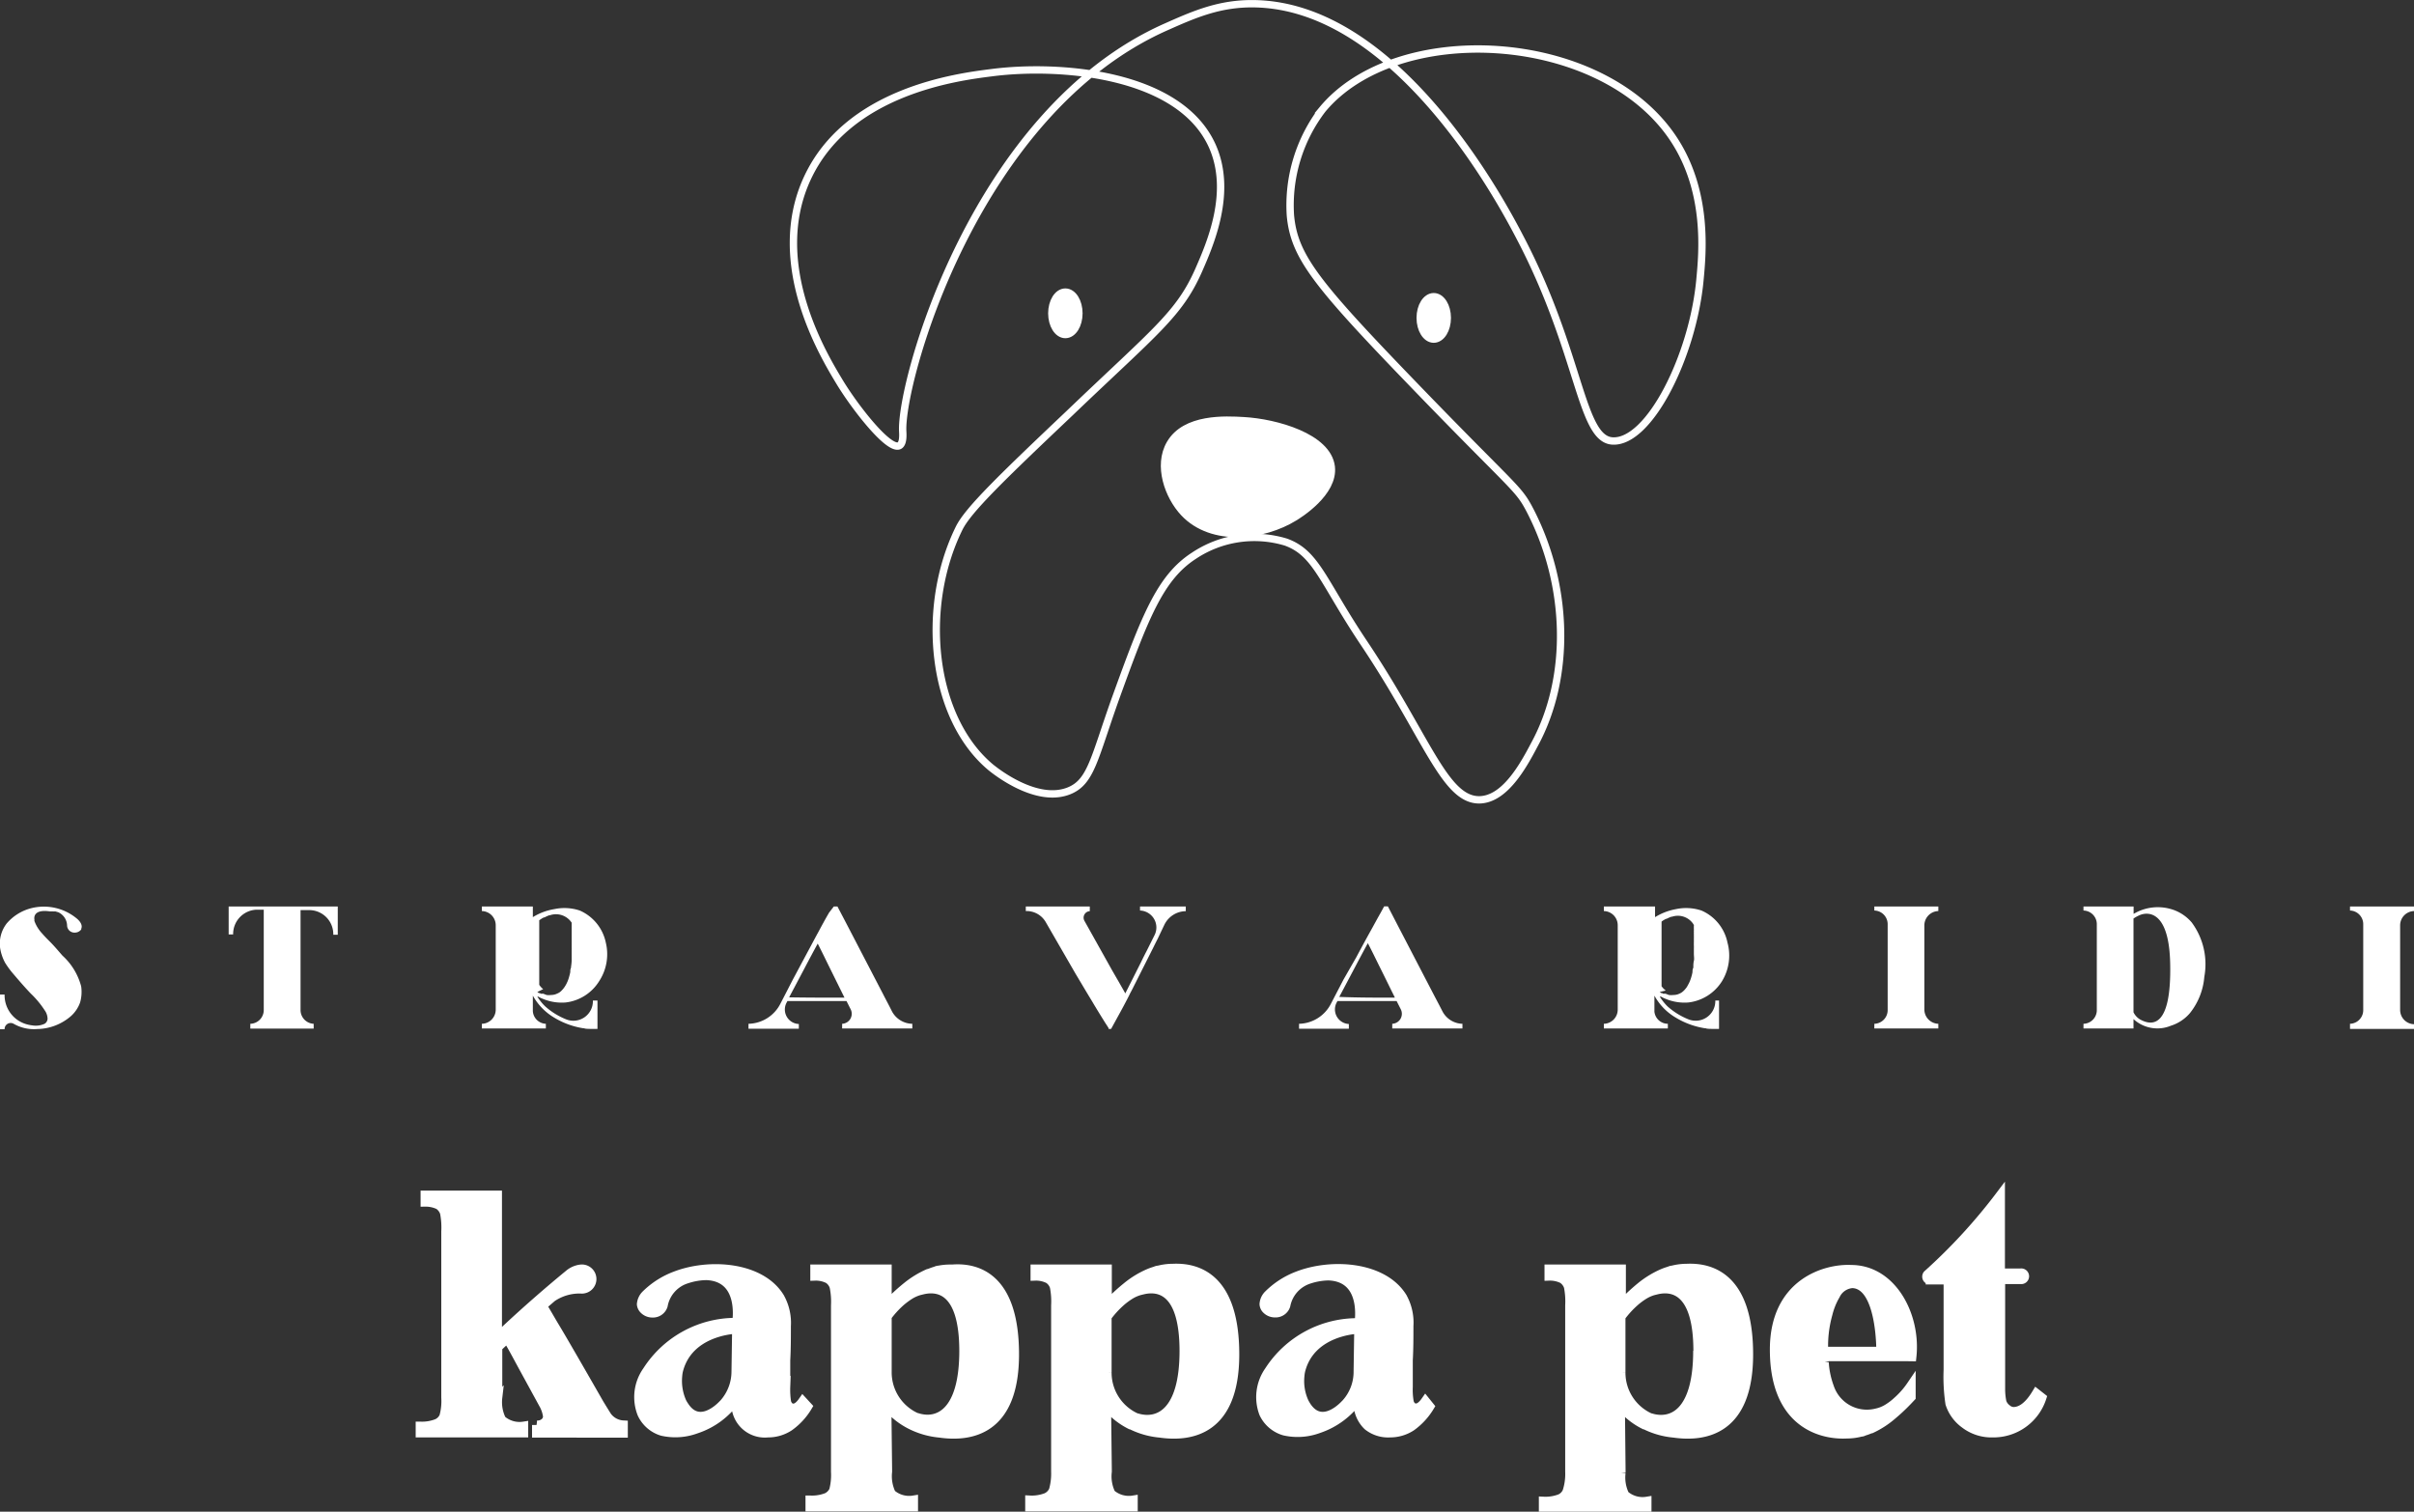 <svg xmlns="http://www.w3.org/2000/svg" viewBox="0 0 226.34 141.75"><rect x="0" y="0" width="226.34" height="141.75" fill="#333333" stroke="none"/><defs><style>.cls-1{fill:none;}.cls-1,.cls-2,.cls-3,.cls-5{stroke:#fff;}.cls-1,.cls-2,.cls-3{stroke-miterlimit:10;}.cls-1,.cls-3{stroke-width:0.69px;}.cls-2,.cls-3,.cls-4,.cls-5{fill:#fff;}.cls-2{stroke-width:0.85px;}.cls-5{stroke-width:0.85px;}</style></defs><g id="Layer_2" data-name="Layer 2"><g id="Layer_1-2" data-name="Layer 1"><path class="cls-1" d="M85.14,41.79c.4-.2.33-1.1.32-1.33-.25-4.53,6.72-30,24.72-37.95,2.65-1.18,5-2.2,8.2-2.16,13.61.17,23.44,19,25,22,5.66,10.84,5.63,18.82,8.63,19,3.45.2,7.54-8,8.2-15.11.22-2.39.85-8.34-2.59-13.38-6.82-10-25.84-11-32.81-2.59a14.8,14.8,0,0,0-3,9.93c.35,3.8,2.35,6.33,11.23,15.54,9.81,10.18,10.08,9.9,11.22,12.08,3.6,6.92,3.93,15.57.43,22-1.05,2-2.79,5.16-5.18,5.18-3.25,0-4.9-5.88-10.79-14.68-3.87-5.77-4.46-8.46-7.34-9.49a10.21,10.21,0,0,0-8.63,1.29c-3.2,2.07-4.62,5.87-7.34,13.38-2,5.6-2.28,7.79-4.32,8.64-3.09,1.28-7-1.89-7.34-2.16-5.61-4.64-6.67-15-3-22.45.84-1.71,4-4.76,10.36-10.79,8-7.66,10.26-9.24,12.09-13.38,1.07-2.44,3.22-7.33,1.29-11.66C111.41,6.8,100,6,93.77,6.82c-3.18.4-13.49,1.71-17.27,9.93-3.68,8,1.56,16.6,3,19S84.15,42.28,85.14,41.79Z" transform="translate(-0.82)"></path><ellipse class="cls-2" cx="99.89" cy="29.38" rx="1.19" ry="1.91"></ellipse><ellipse class="cls-2" cx="134.43" cy="29.81" rx="1.19" ry="1.91"></ellipse><path class="cls-3" d="M110.53,41.61c1.43-2.47,5.19-2.26,6.91-2.16,3,.17,7.86,1.52,8.2,4.32.29,2.43-3.06,4.5-3.46,4.74-2.87,1.78-7.69,2.41-10.36-.43C110.35,46.51,109.34,43.65,110.53,41.61Z" transform="translate(-0.82)"></path><path class="cls-4" d="M8.43,92.49A3.6,3.6,0,0,1,8.33,94a3.11,3.11,0,0,1-.87,1.29,4.94,4.94,0,0,1-3.06,1.2H4.33A3.81,3.81,0,0,1,2.1,96a.57.57,0,0,0-.85.51H.82V93.26h.43v.06A2.83,2.83,0,0,0,3.17,96a3.29,3.29,0,0,0,.67.15A2,2,0,0,0,5,96a.58.58,0,0,0,.28-.48A1.43,1.43,0,0,0,5,94.72a8.76,8.76,0,0,0-1.3-1.56c-.62-.65-1.21-1.34-1.77-2a8.41,8.41,0,0,1-.63-.88,4.31,4.31,0,0,1-.47-1.39,3.09,3.09,0,0,1,.62-2.3,4.49,4.49,0,0,1,2.19-1.4,4.83,4.83,0,0,1,4.45,1c.23.21.49.55.35.89a.14.14,0,0,1,0,.06l0,0-.05.07h0a.76.76,0,0,1-.56.24.69.69,0,0,1-.72-.66,1.41,1.41,0,0,0-.83-1.25L6,85.46a1.52,1.52,0,0,1-.25,0l-.27,0C4,85.25,4,86,4.05,86.24a.28.28,0,0,0,0,.13,3.42,3.42,0,0,0,.72,1.16c.24.28.49.53.75.79.41.41.78.86,1.16,1.29A5.94,5.94,0,0,1,8.43,92.49Z" transform="translate(-0.82)"></path><path class="cls-4" d="M32.49,85v2.65h-.42a2.26,2.26,0,0,0-2.22-2.31H29c0,.62,0,6.65,0,9.37A1.29,1.29,0,0,0,30.23,96v.45H24.29V96a1.29,1.29,0,0,0,1.26-1.32c0-2.36,0-7.25,0-9.38h-.65a2.28,2.28,0,0,0-2.22,2.32h-.42V85H32.49Z" transform="translate(-0.82)"></path><path class="cls-4" d="M51.2,93.45a4.74,4.74,0,0,0,.72.9,6.62,6.62,0,0,0,2,1.24,1.83,1.83,0,0,0,2.49-1.77h.43v2.66h-.43c-.35,0-.72,0-.82-.06h-.07a7.47,7.47,0,0,1-2.74-1,5.49,5.49,0,0,1-2-2.06v0c0,.33,0,.67,0,1v.45A1.27,1.27,0,0,0,52,96v.44H46V96a1.33,1.33,0,0,0,1.3-1.36V86.79A1.33,1.33,0,0,0,46,85.43V85h4.78l0,1a5.5,5.5,0,0,1,2-.75,4.55,4.55,0,0,1,2.4.13,4.21,4.21,0,0,1,2.44,3A4.61,4.61,0,0,1,57,92a4.28,4.28,0,0,1-3.13,2,4.56,4.56,0,0,1-2-.28l-.3-.12h0l-.14-.07h0l-.15-.08Zm0-.43.15.1.08,0,.1.06.08,0,.06,0,.09,0,.31.12a1.76,1.76,0,0,0,.42,0,1.28,1.28,0,0,0,.42-.07,2.41,2.41,0,0,0,.33-.15l0,0a1.18,1.18,0,0,0,.27-.23,2,2,0,0,0,.25-.31,2.59,2.59,0,0,0,.19-.33,3.17,3.17,0,0,0,.17-.41,6.48,6.48,0,0,0,.17-.64c0-.13,0-.27.07-.42a.22.22,0,0,0,0-.08,4.8,4.8,0,0,0,.06-.56c0-.21,0-.43,0-.67v-.38a1.09,1.09,0,0,0,0-.18v-.11s0-.1,0-.15a.37.37,0,0,0,0-.11v-.14a.41.41,0,0,0,0-.11s0-.08,0-.13,0-.06,0-.1,0-.08,0-.12,0-.06,0-.09,0-.08,0-.11,0-.06,0-.1,0-.07,0-.1l0-.09,0-.09s0-.06,0-.08l0-.1,0-.07,0-.09,0-.06,0-.09,0-.06,0-.08,0,0s0,0,0-.08l0,0a.41.41,0,0,0,0-.09v0h0a1.76,1.76,0,0,0-2.06-.69l-.06,0-.22.09,0,0h0l-.22.11-.06,0,0,0-.18.1,0,0,0,0-.24.16v1.3c0,1.58,0,3.17,0,4.76l.12.16,0,0,.13.14,0,0,.12.1,0,0Z" transform="translate(-0.82)"></path><path class="cls-4" d="M86.36,96v.44H79.78V96a.94.94,0,0,0,.79-1.38l-.38-.75h0c-1.85,0-3.7,0-5.54,0l-.08.15a1.36,1.36,0,0,0,1.15,2v.44H71V96a3.44,3.44,0,0,0,3-1.9l1.16-2.25,1.15-2.15,1.12-2.09h0l.1-.18.29-.54c.24-.44.48-.88.74-1.32L79,85h.34l.88,1.68,3.41,6.56c.19.38.53,1,.83,1.61A2.2,2.2,0,0,0,86.36,96ZM80,93.55,78.69,90.9c-.4-.81-.79-1.62-1.2-2.42-.42.77-.83,1.54-1.24,2.32l-1.44,2.72C76.54,93.55,78.28,93.55,80,93.55Z" transform="translate(-0.82)"></path><path class="cls-4" d="M112,85v.44a2.26,2.26,0,0,0-2,1.26L109.38,88c-.13.26-.27.53-.4.8l-2.06,4.09c-.09.16-.17.32-.25.49-.35.68-.71,1.36-1.07,2L105,96.48h-.24l0-.08h0v0l-.06-.1-.26-.4h0c-.41-.66-.82-1.32-1.22-2-.53-.87-1.05-1.75-1.57-2.62l-2.76-4.78A2.07,2.07,0,0,0,97,85.43V85h6v.44a.61.61,0,0,0-.5.91L105.1,91c.41.71.83,1.43,1.23,2.15l1.51-3c.16-.34.33-.67.5-1l.72-1.44a1.59,1.59,0,0,0-1.35-2.33V85Z" transform="translate(-0.82)"></path><path class="cls-4" d="M137.94,96v.44h-6.58V96a.94.94,0,0,0,.79-1.38l-.38-.75h0c-1.85,0-3.7,0-5.55,0l-.08.15a1.37,1.37,0,0,0,1.15,2v.44h-4.67V96a3.44,3.44,0,0,0,3-1.9l1.17-2.25L128,89.74c.37-.7.75-1.4,1.13-2.09h0l.1-.18.3-.54c.24-.44.48-.88.73-1.32l.34-.62h.35l.87,1.68,3.41,6.56c.2.38.53,1,.84,1.61A2.17,2.17,0,0,0,137.94,96Zm-6.35-2.49c-.44-.88-.87-1.77-1.31-2.65s-.79-1.62-1.21-2.42c-.42.77-.83,1.54-1.24,2.32l-1.44,2.72C128.13,93.55,129.86,93.55,131.59,93.55Z" transform="translate(-0.82)"></path><path class="cls-4" d="M156.44,93.45a5.11,5.11,0,0,0,.71.9,6.62,6.62,0,0,0,2,1.24,1.84,1.84,0,0,0,2.5-1.77H162v2.66h-.42c-.36,0-.73,0-.83-.06h-.07a7.53,7.53,0,0,1-2.74-1,5.39,5.39,0,0,1-2-2.06v1.5A1.27,1.27,0,0,0,157.2,96v.44h-6V96a1.33,1.33,0,0,0,1.3-1.36V86.79a1.33,1.33,0,0,0-1.3-1.36V85H156l0,1a5.65,5.65,0,0,1,1.95-.75,4.55,4.55,0,0,1,2.4.13,4.19,4.19,0,0,1,2.44,3,4.61,4.61,0,0,1-.51,3.62,4.3,4.3,0,0,1-3.14,2,4.58,4.58,0,0,1-2-.28l-.3-.12-.14-.07h0l-.15-.08Zm0-.43s.09.07.15.1l.07,0,.1.06.09,0,.06,0,.08,0,.31.12a1.87,1.87,0,0,0,.42,0,1.33,1.33,0,0,0,.43-.07,2.3,2.3,0,0,0,.32-.15l0,0a1.84,1.84,0,0,0,.27-.23,2.81,2.81,0,0,0,.25-.31l.18-.33a3.17,3.17,0,0,0,.17-.41,4.54,4.54,0,0,0,.17-.64c0-.13,0-.27.08-.42v-.08c0-.18,0-.36.05-.56s0-.43,0-.67V89s0-.07,0-.11a.76.76,0,0,0,0-.15v-.11a.71.71,0,0,1,0-.14.41.41,0,0,1,0-.11s0-.08,0-.13,0-.06,0-.1l0-.12s0-.06,0-.09a.36.36,0,0,0,0-.11v-.1l0-.1,0-.09a.29.29,0,0,1,0-.09l0-.08a.3.3,0,0,1,0-.1l0-.07,0-.09a.14.14,0,0,1,0-.06.36.36,0,0,1,0-.09.14.14,0,0,1,0-.06.2.2,0,0,1,0-.08l0,0a.3.3,0,0,0,0-.08s0,0,0,0a.41.41,0,0,1-.05-.09l0,0h0a1.74,1.74,0,0,0-2-.69l-.07,0-.22.09,0,0h0l-.23.11-.05,0,0,0-.18.1,0,0,0,0a1.88,1.88,0,0,0-.23.16c0,.43,0,.86,0,1.3v4.76a1.83,1.83,0,0,0,.13.16l0,0a1.85,1.85,0,0,0,.14.14l0,0,.12.1,0,0Z" transform="translate(-0.82)"></path><path class="cls-4" d="M182.56,85.43a1.35,1.35,0,0,0-1.31,1.37v7.87A1.35,1.35,0,0,0,182.56,96v.44h-6V96a1.28,1.28,0,0,0,1.25-1.31v-8a1.28,1.28,0,0,0-1.25-1.31V85h6Z" transform="translate(-0.82)"></path><path class="cls-4" d="M207.5,91.6A6.27,6.27,0,0,1,206.15,95a3.88,3.88,0,0,1-1.78,1.18,3.31,3.31,0,0,1-3.51-.62v.88h-4.69V96a1.28,1.28,0,0,0,1.25-1.31v-8a1.28,1.28,0,0,0-1.25-1.31V85h4.7s0,.53,0,.69l.28-.15a4.42,4.42,0,0,1,3.1-.33,4,4,0,0,1,2.07,1.29A6.58,6.58,0,0,1,207.5,91.6Zm-3.2-1.22c-.1-5.25-2.27-4.79-2.78-4.6a3.48,3.48,0,0,0-.66.35c0,.54,0,1.08,0,1.62,0,2.39,0,4.78,0,7.17l0,0a1.59,1.59,0,0,0,.63.68C202.64,96.23,204.42,96.33,204.3,90.38Z" transform="translate(-0.82)"></path><path class="cls-4" d="M227.16,85.43a1.34,1.34,0,0,0-1.3,1.37v7.87a1.34,1.34,0,0,0,1.3,1.37v.44h-6V96a1.28,1.28,0,0,0,1.24-1.31v-8a1.28,1.28,0,0,0-1.24-1.31V85h6Z" transform="translate(-0.82)"></path><path class="cls-5" d="M59.26,133.62v.76H51.13v-.76a1,1,0,0,0,.78-.25.76.76,0,0,0,.25-.55,3.12,3.12,0,0,0-.4-1.18h0l-1.83-3.35c-.51-.93-1-1.88-1.55-2.79l-.89.83v4.73a3.69,3.69,0,0,0,.36,2.07,2.55,2.55,0,0,0,2.07.6v.63h-9.7v-.63a3.83,3.83,0,0,0,1.58-.26,1.27,1.27,0,0,0,.64-.65,5.42,5.42,0,0,0,.18-1.76l0-15.59a7.24,7.24,0,0,0-.12-1.75,1.39,1.39,0,0,0-.55-.73,2.89,2.89,0,0,0-1.27-.27v-.65h6.78v3l0,10.54v-.2l.7-.66,0,0q2.91-2.72,6-5.26a2.11,2.11,0,0,1,1.12-.49.94.94,0,1,1,0,1.87,4.58,4.58,0,0,0-2.69.78l-.92.79c.43.69.82,1.4,1.24,2.09.87,1.44,3.91,6.75,4.11,7.1,0,0,.61,1,.73,1.18A2,2,0,0,0,59.26,133.62Z" transform="translate(-0.82)"></path><path class="cls-5" d="M76.55,131.89a6.14,6.14,0,0,1-1.73,1.88,3.61,3.61,0,0,1-2,.59,2.71,2.71,0,0,1-3-2.65h0c0-.16,0-.32,0-.48A7.34,7.34,0,0,1,66.09,134a5.61,5.61,0,0,1-3.19.21A3.06,3.06,0,0,1,61,132.55a4.26,4.26,0,0,1,.49-4A9.86,9.86,0,0,1,69.9,124c0-.09.71-4.27-2.87-4.39a6.13,6.13,0,0,0-1.8.31A3.2,3.2,0,0,0,63,122.42v0h0a1,1,0,0,1-1,.7,1.11,1.11,0,0,1-.87-.4h0a.78.78,0,0,1-.17-.42,1.41,1.41,0,0,1,.42-.9,7.86,7.86,0,0,1,2.76-1.76c3.18-1.23,8-.9,9.79,2a4.88,4.88,0,0,1,.62,2.71c0,1.07,0,2.14-.06,3.21,0,.77,0,1.54,0,2.31h0v.19a7.61,7.61,0,0,0,.08,1.41.94.94,0,0,0,.25.43.6.6,0,0,0,.39.14c.29,0,.58-.22.88-.65Zm-6.66-7.25h0c-.29,0-4.51.21-5.45,3.86a3.4,3.4,0,0,0-.08.53,4.86,4.86,0,0,0,.41,2.46,3.24,3.24,0,0,0,.21.35c1.25,1.93,3,.5,3.61-.14l.1-.1h0l0,0a4.52,4.52,0,0,0,1.14-3Zm3.4-2.68,0-.06v0Z" transform="translate(-0.82)"></path><path class="cls-5" d="M95.94,127c0,7.11-4.07,7.8-7,7.38a7.59,7.59,0,0,1-2.73-.78l0,0h0a6.85,6.85,0,0,1-2.24-1.8l.07,6V138a3.81,3.81,0,0,0,.35,2.07,2.55,2.55,0,0,0,2.08.59v.64h-9.7v-.64a3.81,3.81,0,0,0,1.57-.25,1.34,1.34,0,0,0,.65-.66,5.76,5.76,0,0,0,.17-1.75l0-15.59a7,7,0,0,0-.13-1.75,1.34,1.34,0,0,0-.55-.73,2.62,2.62,0,0,0-1.26-.27V119H84v3.37l.29-.31a17.42,17.42,0,0,1,1.55-1.41,8.85,8.85,0,0,1,2-1.23h0l.06,0a5.21,5.21,0,0,1,.66-.24.74.74,0,0,1,.3-.08A5.44,5.44,0,0,1,90,119h.1C92.52,118.81,95.94,119.86,95.94,127Zm-4.75-.3c0-5.78-2.39-6.11-3.9-5.74a3.55,3.55,0,0,0-1.19.48h0a7.38,7.38,0,0,0-.81.6A8.91,8.91,0,0,0,84,123.45v5.21a4.63,4.63,0,0,0,2.78,4.27l.06,0C88.73,133.52,91.19,132.55,91.19,126.66Z" transform="translate(-0.82)"></path><path class="cls-5" d="M116.59,127c0,7.11-4.07,7.8-7,7.38a7.53,7.53,0,0,1-2.73-.78l-.05,0h0a6.85,6.85,0,0,1-2.24-1.8l.07,6V138a3.72,3.72,0,0,0,.35,2.07,2.55,2.55,0,0,0,2.08.59v.64h-9.7v-.64a3.81,3.81,0,0,0,1.57-.25,1.34,1.34,0,0,0,.65-.66A5.76,5.76,0,0,0,99.8,138l0-15.59a7.18,7.18,0,0,0-.12-1.75,1.34,1.34,0,0,0-.55-.73,2.62,2.62,0,0,0-1.26-.27V119h6.77v3.37l.29-.31a17.42,17.42,0,0,1,1.55-1.41,8.63,8.63,0,0,1,2-1.23h0l0,0a5.35,5.35,0,0,1,.67-.24.74.74,0,0,1,.3-.08,5.44,5.44,0,0,1,1.22-.17h.1C113.16,118.81,116.59,119.86,116.59,127Zm-4.75-.3c0-5.78-2.39-6.11-3.9-5.74a3.55,3.55,0,0,0-1.19.48h0a6.5,6.5,0,0,0-.81.6,8.91,8.91,0,0,0-1.32,1.44v5.21a4.63,4.63,0,0,0,2.78,4.27l.06,0C109.38,133.52,111.84,132.55,111.84,126.66Z" transform="translate(-0.82)"></path><path class="cls-5" d="M134.88,131.89a6.27,6.27,0,0,1-1.73,1.88,3.63,3.63,0,0,1-2,.59,3.06,3.06,0,0,1-2.09-.66,3,3,0,0,1-.91-2h0v-.48a7.43,7.43,0,0,1-3.71,2.75,5.63,5.63,0,0,1-3.2.21,3.09,3.09,0,0,1-1.93-1.64,4.29,4.29,0,0,1,.5-4,9.84,9.84,0,0,1,8.44-4.51c0-.09.7-4.27-2.88-4.39a6.18,6.18,0,0,0-1.8.31,3.21,3.21,0,0,0-2.19,2.46s0,0,0,0h0a1,1,0,0,1-1,.7,1.12,1.12,0,0,1-.88-.4h0a.77.77,0,0,1-.16-.42,1.36,1.36,0,0,1,.42-.9,7.82,7.82,0,0,1,2.75-1.76c3.19-1.23,8-.9,9.8,2a4.87,4.87,0,0,1,.61,2.71c0,1.07,0,2.14-.06,3.21,0,.77,0,1.54,0,2.31h0v.19a6.51,6.51,0,0,0,.09,1.41.86.86,0,0,0,.25.43.59.59,0,0,0,.38.14c.29,0,.59-.22.89-.65Zm-6.66-7.25h0c-.28,0-4.5.21-5.44,3.86a3.4,3.4,0,0,0-.08.53,4.75,4.75,0,0,0,.41,2.46c.06.12.13.23.2.35,1.26,1.93,3,.5,3.61-.14l.1-.1h0v0a4.42,4.42,0,0,0,1.14-3Zm3.4-2.68a.21.21,0,0,1,0-.06v0Z" transform="translate(-0.82)"></path><path class="cls-5" d="M164.77,127c0,7.11-4.07,7.8-7,7.38a7.53,7.53,0,0,1-2.73-.78l-.05,0h0a6.75,6.75,0,0,1-2.24-1.8l.06,6c0,.2,0,.31,0,.31a3.72,3.72,0,0,0,.35,2.07,2.54,2.54,0,0,0,2.08.59v.64h-9.71v-.64a3.86,3.86,0,0,0,1.58-.25,1.28,1.28,0,0,0,.64-.66A5.35,5.35,0,0,0,148,138l0-15.59a7.18,7.18,0,0,0-.12-1.75,1.39,1.39,0,0,0-.55-.73,2.63,2.63,0,0,0-1.27-.27V119h6.78v3.37c.09-.11.19-.21.29-.31a18.79,18.79,0,0,1,1.54-1.41,8.92,8.92,0,0,1,2-1.23h0l0,0a5.35,5.35,0,0,1,.67-.24.74.74,0,0,1,.29-.08,5.53,5.53,0,0,1,1.23-.17h.09C161.34,118.81,164.77,119.86,164.77,127Zm-4.75-.3c0-5.78-2.4-6.11-3.9-5.74a3.55,3.55,0,0,0-1.19.48h0a6.5,6.5,0,0,0-.81.6,8.91,8.91,0,0,0-1.32,1.44v5.21a4.63,4.63,0,0,0,2.78,4.27l.06,0C157.55,133.52,160,132.55,160,126.66Z" transform="translate(-0.82)"></path><path class="cls-5" d="M179.41,127.21h-7.6c0,.18,0,.35.05.54a8.2,8.2,0,0,0,.49,2.33h0a3.7,3.7,0,0,0,4.4,2.42,3.34,3.34,0,0,0,1.15-.48h0a5.39,5.39,0,0,0,.78-.6,7.82,7.82,0,0,0,1.33-1.5V131h0l-.33.35a18.12,18.12,0,0,1-1.5,1.4,8.43,8.43,0,0,1-1.9,1.22l-.05,0a5.07,5.07,0,0,1-.65.24.54.54,0,0,1-.28.08,5.18,5.18,0,0,1-1.19.17h-.09c-2.34.14-6.83-.9-6.83-7.91,0-6.28,4.84-7.63,7.19-7.51,3.85,0,6.12,4.33,5.7,8.18Zm-4.91-6.85a1.9,1.9,0,0,0-1.57,1.07h0l0,0a6.61,6.61,0,0,0-.72,1.78,11.11,11.11,0,0,0-.4,3.5h5.36S177.25,120.44,174.5,120.36Z" transform="translate(-0.82)"></path><path class="cls-5" d="M192.27,131.06a4.77,4.77,0,0,1-4.6,3.3,4.12,4.12,0,0,1-2.64-.85,3.78,3.78,0,0,1-1.38-1.9,16.78,16.78,0,0,1-.17-3.17s0-6.54,0-8.42h-1.68a.31.31,0,0,1-.26-.5,52.39,52.39,0,0,0,6.84-7.45l0,4.75h0v1.09c0,.48,0,1,0,1.46h1.9a.31.31,0,1,1,0,.61H188.4q0,5.11,0,10.25a6.12,6.12,0,0,0,.12,1.23,1.29,1.29,0,0,0,.47.65,1,1,0,0,0,.61.25c.76,0,1.48-.57,2.16-1.7Z" transform="translate(-0.82)"></path></g></g></svg>